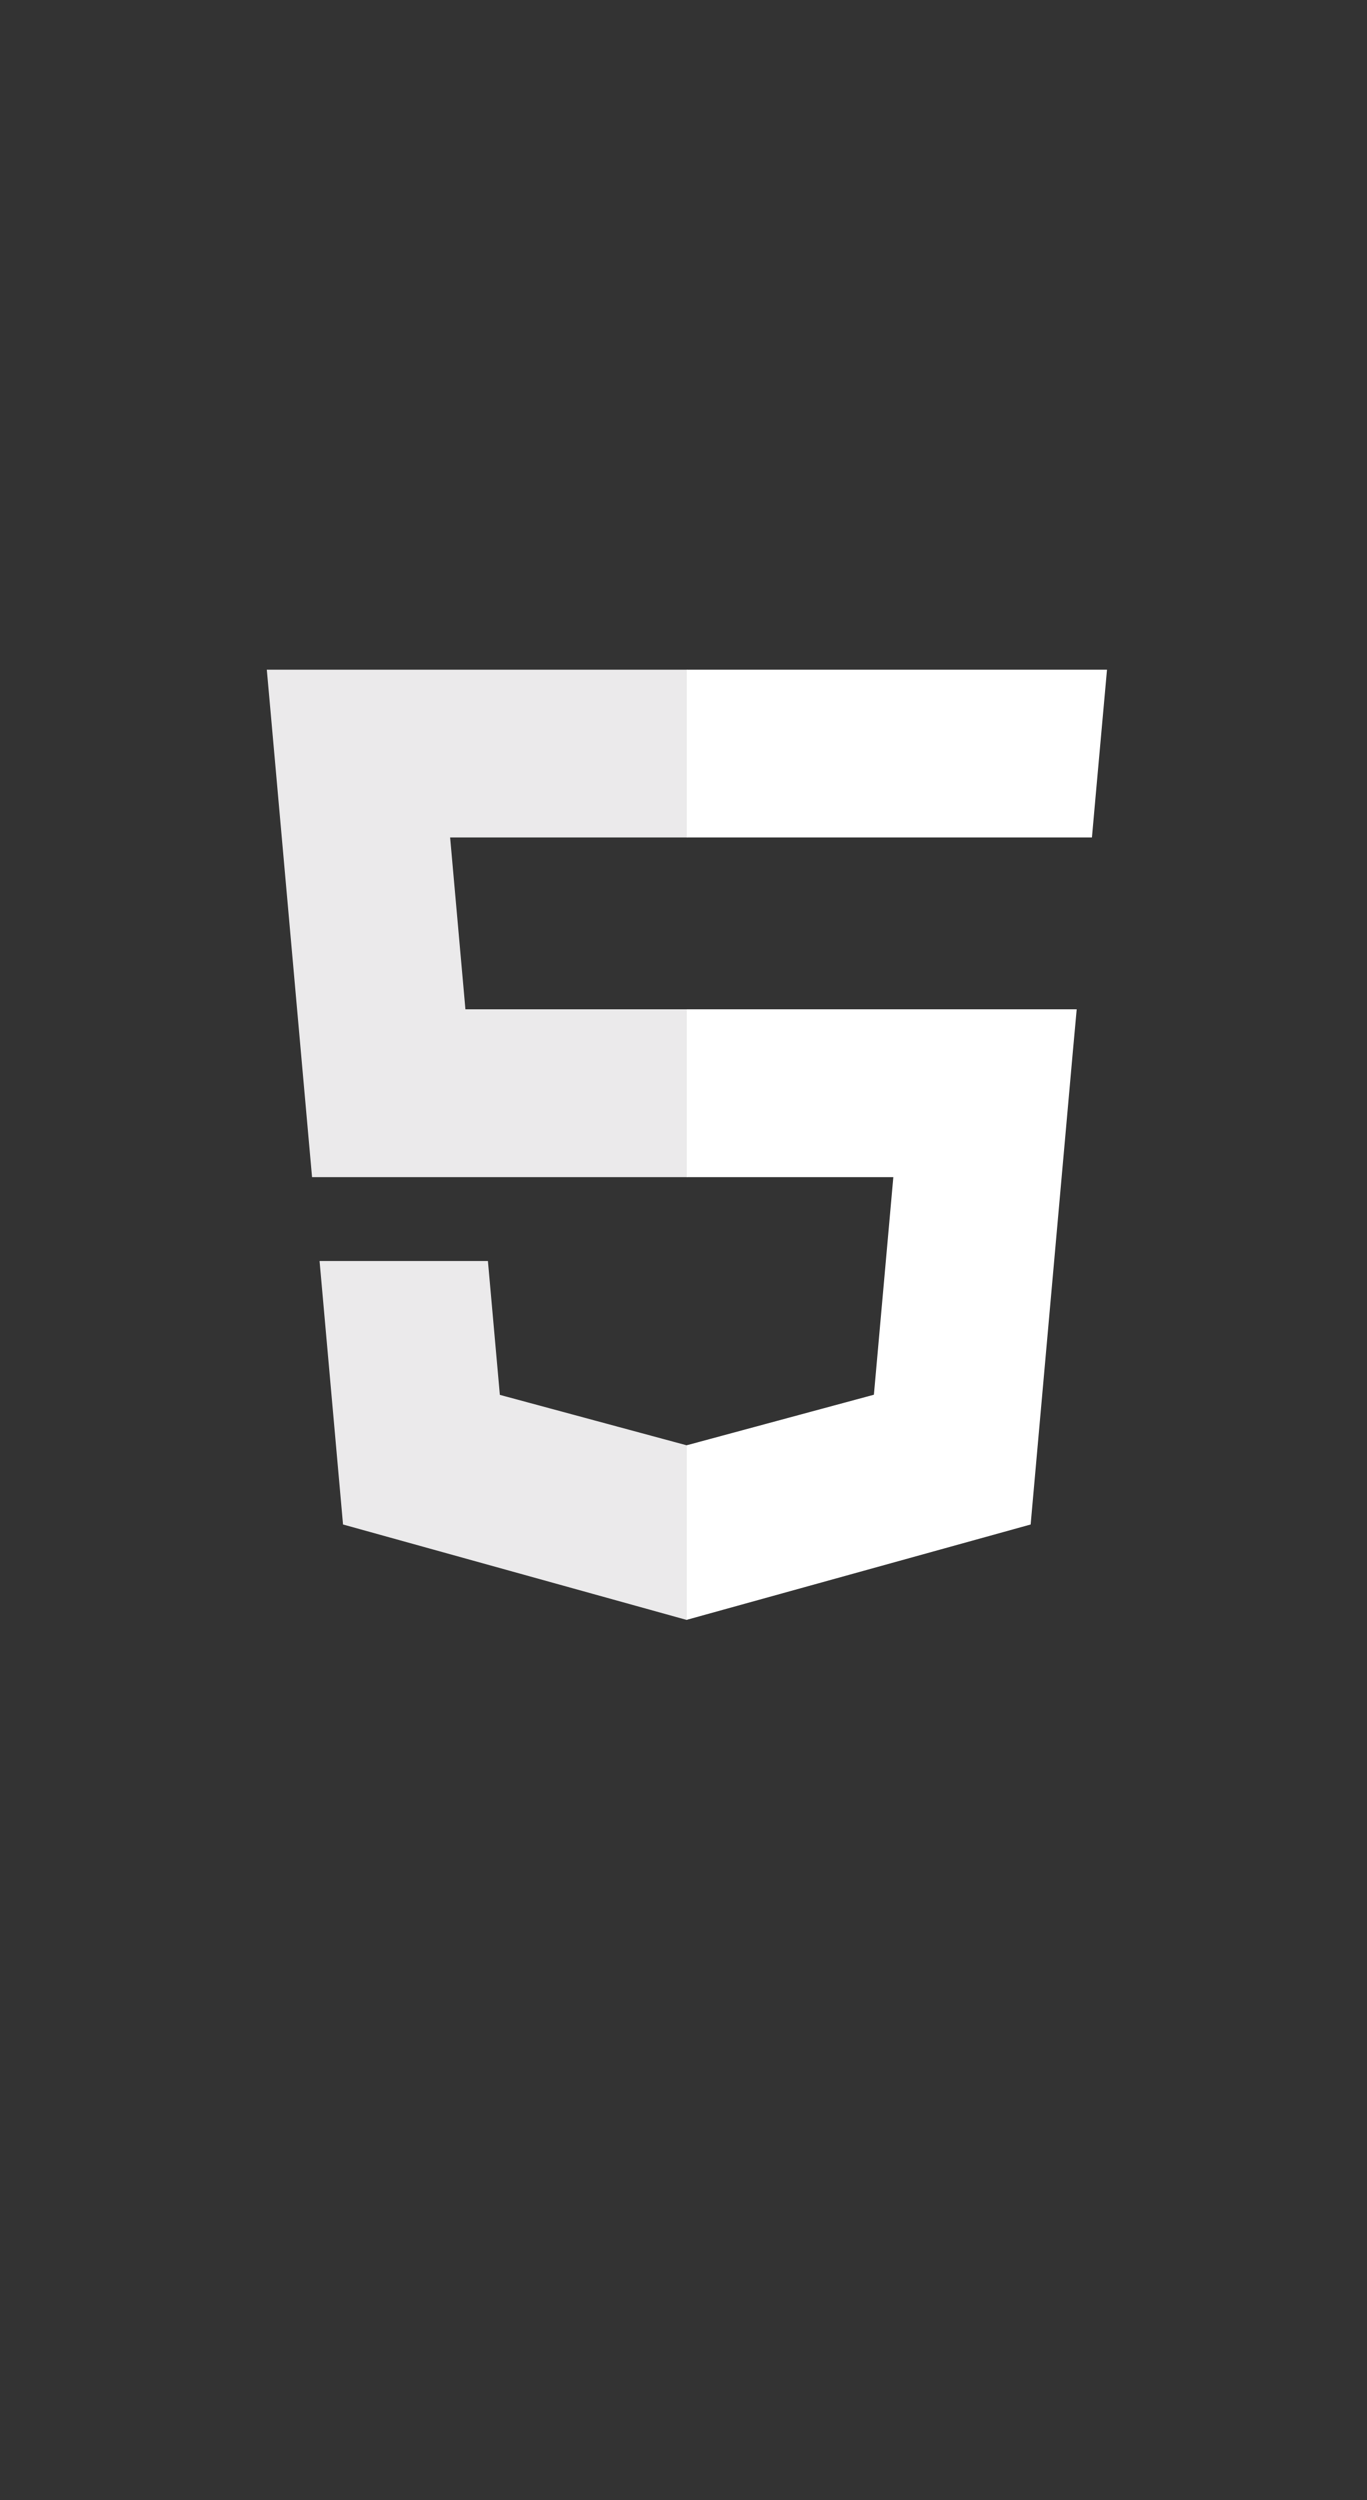 <?xml version="1.0" encoding="UTF-8" standalone="no"?>
<!-- Generator: Adobe Illustrator 15.0.2, SVG Export Plug-In . SVG Version: 6.00 Build 0)  -->

<svg
   xmlns:dc="http://purl.org/dc/elements/1.1/"
   xmlns:cc="http://creativecommons.org/ns#"
   xmlns:rdf="http://www.w3.org/1999/02/22-rdf-syntax-ns#"
   xmlns:svg="http://www.w3.org/2000/svg"
   xmlns="http://www.w3.org/2000/svg"
   xmlns:xlink="http://www.w3.org/1999/xlink"
   xmlns:sodipodi="http://sodipodi.sourceforge.net/DTD/sodipodi-0.dtd"
   xmlns:inkscape="http://www.inkscape.org/namespaces/inkscape"
   version="1.1"
   id="Layer_1"
   x="0px"
   y="0px"
   width="96px"
   height="175.5px"
   viewBox="0 0 96 175.5"
   enable-background="new 0 0 96 175.5"
   xml:space="preserve"
   inkscape:version="0.48.5 r"
   sodipodi:docname="html5apps-vert-rvb.svg"><rect x="0" y="0" width="96" height="175.5" fill="#333333" stroke="none"/><defs
     id="defs73"><defs
       id="defs5"><rect
         height="175.5"
         width="96"
         id="SVGID_1_" /></defs><clipPath
       id="SVGID_2_"><use
         id="use9"
         overflow="visible"
         xlink:href="#SVGID_1_" /></clipPath></defs><sodipodi:namedview
     pagecolor="#ffffff"
     bordercolor="#666666"
     borderopacity="1"
     objecttolerance="10"
     gridtolerance="10"
     guidetolerance="10"
     inkscape:pageopacity="0"
     inkscape:pageshadow="2"
     inkscape:window-width="640"
     inkscape:window-height="480"
     id="namedview71"
     showgrid="false"
     inkscape:zoom="1.3447293"
     inkscape:cx="48"
     inkscape:cy="87.75"
     inkscape:window-x="0"
     inkscape:window-y="0"
     inkscape:window-maximized="0"
     inkscape:current-layer="Layer_1" /><polygon
     style="fill:#ebeaeb"
     id="polygon23"
     points="31.611,58.786 48.272,58.786 48.272,47.009 48.231,47.009 18.737,47.009 19.02,50.166 21.914,82.628 48.272,82.628 48.272,70.847 32.685,70.847 "
     clip-path="url(#SVGID_2_)" /><polygon
     style="fill:#ebeaeb"
     id="polygon25"
     points="35.103,97.913 34.265,88.517 27.89,88.517 22.442,88.517 24.09,107.012 48.22,113.711 48.272,113.694 48.272,101.438 48.223,101.454 "
     clip-path="url(#SVGID_2_)" /><polygon
     style="fill:#ffffff"
     id="polygon27"
     points="62.736,82.628 61.371,97.903 48.231,101.45 48.231,113.703 72.379,107.012 72.556,105.021 75.325,74.01 75.613,70.847 72.438,70.847 48.231,70.847 48.231,82.628 "
     clip-path="url(#SVGID_2_)" /><polygon
     style="fill:#ffffff"
     id="polygon29"
     points="48.231,58.757 48.231,58.786 76.646,58.786 76.683,58.786 76.919,56.139 77.457,50.166 77.741,47.009 48.231,47.009 48.231,54.321 "
     clip-path="url(#SVGID_2_)" /></svg>